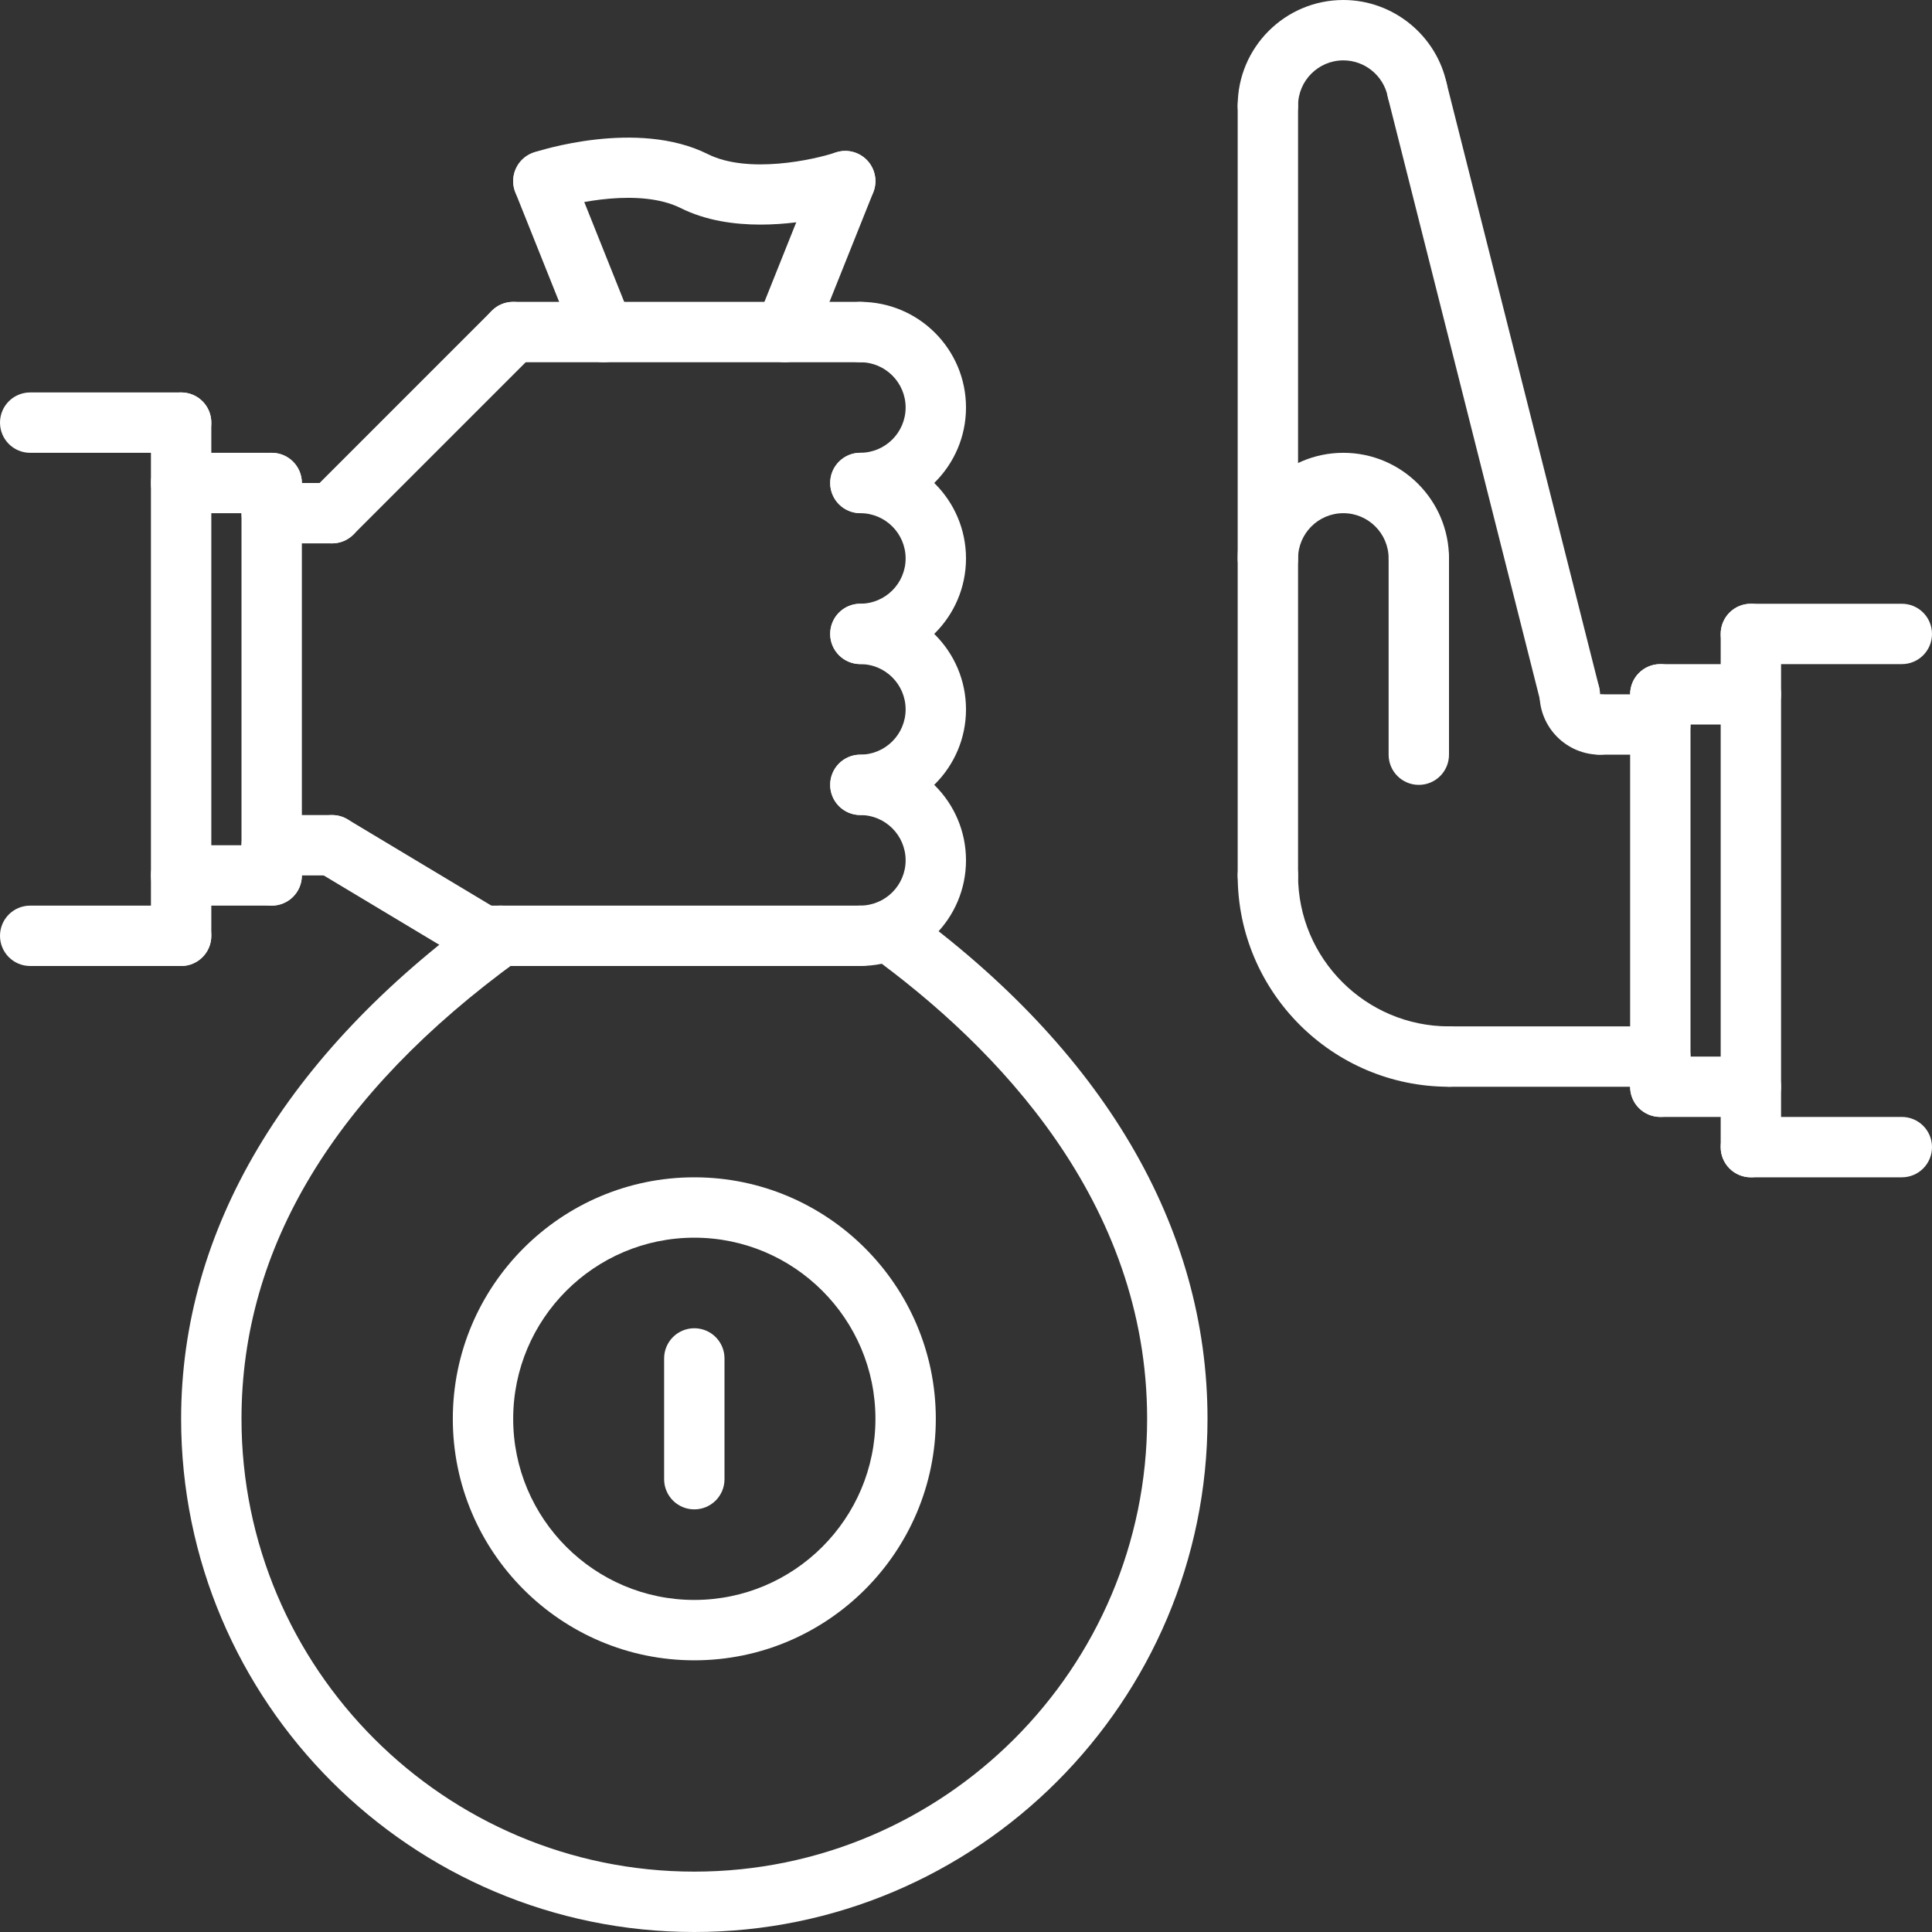 <?xml version="1.0" encoding="UTF-8"?> <svg xmlns="http://www.w3.org/2000/svg" height="512px" viewBox="0 0 512 512" width="512px" class=""><rect x="0" y="0" width="512" height="512" fill="#333333" stroke="none"/><g><path d="m336 36c-4.426 0-8-3.574-8-8 0-15.441 12.559-28 28-28 13.223 0 24.77 9.406 27.434 22.359.887 4.328-1.898 8.551-6.227 9.449-4.328.879-8.551-1.887-9.445-6.223-1.145-5.555-6.09-9.586-11.762-9.586-6.617 0-12 5.383-12 12 0 4.426-3.574 8-8 8zm0 0" data-original="#000000" class="active-path" data-old_color="#000000" fill="#FFFFFF"></path><path d="m415.992 192c-3.578 0-6.832-2.414-7.754-6.039l-40.406-160.031c-1.078-4.289 1.512-8.633 5.801-9.723 4.277-1.062 8.641 1.512 9.719 5.801l40.41 160.031c1.078 4.289-1.516 8.633-5.801 9.723-.656.16-1.32.238-1.969.238zm0 0" data-original="#000000" class="active-path" data-old_color="#000000" fill="#FFFFFF"></path><path d="m424 200c-8.824 0-16-7.176-16-16 0-4.426 3.574-8 8-8s8 3.574 8 8v.016c4.426 0 8 3.57 8 7.992 0 4.418-3.574 7.992-8 7.992zm0 0" data-original="#000000" class="active-path" data-old_color="#000000" fill="#FFFFFF"></path><path d="m336 240c-4.426 0-8-3.574-8-8v-204c0-4.426 3.574-8 8-8s8 3.574 8 8v204c0 4.426-3.574 8-8 8zm0 0" data-original="#000000" class="active-path" data-old_color="#000000" fill="#FFFFFF"></path><path d="m384 288c-30.871 0-56-25.129-56-56 0-4.426 3.574-8 8-8s8 3.574 8 8c0 22.055 17.945 40 40 40 4.426 0 8 3.574 8 8s-3.574 8-8 8zm0 0" data-original="#000000" class="active-path" data-old_color="#000000" fill="#FFFFFF"></path><path d="m440 288h-56c-4.426 0-8-3.574-8-8s3.574-8 8-8h56c4.426 0 8 3.574 8 8s-3.574 8-8 8zm0 0" data-original="#000000" class="active-path" data-old_color="#000000" fill="#FFFFFF"></path><path d="m376 156c-4.426 0-8-3.574-8-8 0-6.617-5.383-12-12-12s-12 5.383-12 12c0 4.426-3.574 8-8 8s-8-3.574-8-8c0-15.441 12.559-28 28-28s28 12.559 28 28c0 4.426-3.574 8-8 8zm0 0" data-original="#000000" class="active-path" data-old_color="#000000" fill="#FFFFFF"></path><path d="m228.008 135.984c-4.422 0-8-3.578-8-8 0-4.426 3.578-8 8-8 6.609 0 11.992-5.383 11.992-11.992 0-6.609-5.383-11.992-11.992-11.992-4.422 0-8-3.574-8-8s3.578-8 8-8c15.441 0 27.992 12.551 27.992 27.992 0 15.441-12.551 27.992-27.992 27.992zm0 0" data-original="#000000" class="active-path" data-old_color="#000000" fill="#FFFFFF"></path><path d="m228.008 175.984c-4.422 0-8-3.578-8-8 0-4.426 3.578-8 8-8 6.609 0 11.992-5.383 11.992-11.992 0-6.609-5.383-11.992-11.992-11.992-4.422 0-8-3.574-8-8s3.578-8 8-8c15.441 0 27.992 12.551 27.992 27.992 0 15.441-12.551 27.992-27.992 27.992zm0 0" data-original="#000000" class="active-path" data-old_color="#000000" fill="#FFFFFF"></path><path d="m228.008 215.984c-4.422 0-8-3.578-8-8 0-4.426 3.578-8 8-8 6.609 0 11.992-5.383 11.992-11.992 0-6.609-5.383-11.992-11.992-11.992-4.422 0-8-3.574-8-8s3.578-8 8-8c15.441 0 27.992 12.551 27.992 27.992 0 15.441-12.551 27.992-27.992 27.992zm0 0" data-original="#000000" class="active-path" data-old_color="#000000" fill="#FFFFFF"></path><path d="m228.008 255.984c-4.422 0-8-3.578-8-8 0-4.426 3.578-8 8-8 6.609 0 11.992-5.383 11.992-11.992 0-6.609-5.383-11.992-11.992-11.992-4.422 0-8-3.574-8-8s3.578-8 8-8c15.441 0 27.992 12.551 27.992 27.992 0 15.441-12.551 27.992-27.992 27.992zm0 0" data-original="#000000" class="active-path" data-old_color="#000000" fill="#FFFFFF"></path><path d="m376 208c-4.426 0-8-3.574-8-8v-52c0-4.426 3.574-8 8-8s8 3.574 8 8v52c0 4.426-3.574 8-8 8zm0 0" data-original="#000000" class="active-path" data-old_color="#000000" fill="#FFFFFF"></path><path d="m440 200h-16c-4.426 0-8-3.574-8-8s3.574-8 8-8h16c4.426 0 8 3.574 8 8s-3.574 8-8 8zm0 0" data-original="#000000" class="active-path" data-old_color="#000000" fill="#FFFFFF"></path><path d="m440 296c-4.426 0-8-3.574-8-8v-104c0-4.426 3.574-8 8-8s8 3.574 8 8v104c0 4.426-3.574 8-8 8zm0 0" data-original="#000000" class="active-path" data-old_color="#000000" fill="#FFFFFF"></path><path d="m464 296h-24c-4.426 0-8-3.574-8-8s3.574-8 8-8h24c4.426 0 8 3.574 8 8s-3.574 8-8 8zm0 0" data-original="#000000" class="active-path" data-old_color="#000000" fill="#FFFFFF"></path><path d="m464 192h-24c-4.426 0-8-3.574-8-8s3.574-8 8-8h24c4.426 0 8 3.574 8 8s-3.574 8-8 8zm0 0" data-original="#000000" class="active-path" data-old_color="#000000" fill="#FFFFFF"></path><path d="m464 312c-4.426 0-8-3.574-8-8v-136c0-4.426 3.574-8 8-8s8 3.574 8 8v136c0 4.426-3.574 8-8 8zm0 0" data-original="#000000" class="active-path" data-old_color="#000000" fill="#FFFFFF"></path><path d="m504 312h-40c-4.426 0-8-3.574-8-8s3.574-8 8-8h40c4.426 0 8 3.574 8 8s-3.574 8-8 8zm0 0" data-original="#000000" class="active-path" data-old_color="#000000" fill="#FFFFFF"></path><path d="m504 176h-40c-4.426 0-8-3.574-8-8s3.574-8 8-8h40c4.426 0 8 3.574 8 8s-3.574 8-8 8zm0 0" data-original="#000000" class="active-path" data-old_color="#000000" fill="#FFFFFF"></path><path d="m72 240c-4.426 0-8-3.574-8-8v-104c0-4.426 3.574-8 8-8s8 3.574 8 8v104c0 4.426-3.574 8-8 8zm0 0" data-original="#000000" class="active-path" data-old_color="#000000" fill="#FFFFFF"></path><path d="m72 240h-24c-4.426 0-8-3.574-8-8s3.574-8 8-8h24c4.426 0 8 3.574 8 8s-3.574 8-8 8zm0 0" data-original="#000000" class="active-path" data-old_color="#000000" fill="#FFFFFF"></path><path d="m72 136h-24c-4.426 0-8-3.574-8-8s3.574-8 8-8h24c4.426 0 8 3.574 8 8s-3.574 8-8 8zm0 0" data-original="#000000" class="active-path" data-old_color="#000000" fill="#FFFFFF"></path><path d="m48 256c-4.426 0-8-3.574-8-8v-136c0-4.426 3.574-8 8-8s8 3.574 8 8v136c0 4.426-3.574 8-8 8zm0 0" data-original="#000000" class="active-path" data-old_color="#000000" fill="#FFFFFF"></path><path d="m48 256h-40c-4.426 0-8-3.574-8-8s3.574-8 8-8h40c4.426 0 8 3.574 8 8s-3.574 8-8 8zm0 0" data-original="#000000" class="active-path" data-old_color="#000000" fill="#FFFFFF"></path><path d="m48 120h-40c-4.426 0-8-3.574-8-8s3.574-8 8-8h40c4.426 0 8 3.574 8 8s-3.574 8-8 8zm0 0" data-original="#000000" class="active-path" data-old_color="#000000" fill="#FFFFFF"></path><path d="m88 144h-16c-4.426 0-8-3.574-8-8s3.574-8 8-8h16c4.426 0 8 3.574 8 8s-3.574 8-8 8zm0 0" data-original="#000000" class="active-path" data-old_color="#000000" fill="#FFFFFF"></path><path d="m88 232h-16c-4.426 0-8-3.574-8-8s3.574-8 8-8h16c4.426 0 8 3.574 8 8s-3.574 8-8 8zm0 0" data-original="#000000" class="active-path" data-old_color="#000000" fill="#FFFFFF"></path><path d="m88 144c-2.047 0-4.098-.785-5.656-2.344-3.129-3.129-3.129-8.184 0-11.312l48-48c3.129-3.129 8.184-3.129 11.312 0s3.129 8.184 0 11.312l-48 48c-1.559 1.559-3.609 2.344-5.656 2.344zm0 0" data-original="#000000" class="active-path" data-old_color="#000000" fill="#FFFFFF"></path><path d="m228.008 96h-92.008c-4.426 0-8-3.574-8-8s3.574-8 8-8h92.008c4.426 0 8 3.574 8 8s-3.574 8-8 8zm0 0" data-original="#000000" class="active-path" data-old_color="#000000" fill="#FFFFFF"></path><path d="m228.008 256h-100.008c-4.426 0-8-3.574-8-8s3.574-8 8-8h100.008c4.426 0 8 3.574 8 8s-3.574 8-8 8zm0 0" data-original="#000000" class="active-path" data-old_color="#000000" fill="#FFFFFF"></path><path d="m127.992 256c-1.398 0-2.824-.367-4.113-1.145l-40-24c-3.789-2.27-5.016-7.184-2.742-10.977 2.27-3.781 7.176-5.016 10.977-2.742l40 24c3.789 2.27 5.016 7.184 2.742 10.977-1.496 2.504-4.145 3.887-6.863 3.887zm0 0" data-original="#000000" class="active-path" data-old_color="#000000" fill="#FFFFFF"></path><path d="m160 96c-3.168 0-6.176-1.895-7.434-5.031l-16-40c-1.637-4.105.363-8.762 4.465-10.402 4.074-1.645 8.762.355 10.402 4.465l16 40c1.637 4.105-.363 8.762-4.465 10.402-.969.391-1.977.566-2.969.566zm0 0" data-original="#000000" class="active-path" data-old_color="#000000" fill="#FFFFFF"></path><path d="m208 96c-.992 0-2-.176-2.969-.566-4.102-1.641-6.102-6.297-4.465-10.402l16-40c1.641-4.121 6.336-6.109 10.402-4.465 4.102 1.641 6.102 6.297 4.465 10.402l-16 40c-1.258 3.137-4.266 5.031-7.434 5.031zm0 0" data-original="#000000" class="active-path" data-old_color="#000000" fill="#FFFFFF"></path><path d="m201.512 59.52c-7.016 0-14.512-1.078-21.098-4.367-10.695-5.352-28.094-1.504-33.887.434-4.23 1.406-8.719-.867-10.121-5.059-1.398-4.191.867-8.727 5.059-10.121 1.102-.367 27.352-8.941 46.109.434 10.699 5.352 28.098 1.504 33.891-.434 4.223-1.406 8.719.867 10.121 5.059 1.398 4.191-.867 8.727-5.059 10.121-.711.246-12.023 3.934-25.016 3.934zm0 0" data-original="#000000" class="active-path" data-old_color="#000000" fill="#FFFFFF"></path><path d="m184 512c-74.992 0-136-61.008-136-136 0-50.008 27.656-96.504 79.977-134.48 3.566-2.598 8.566-1.809 11.168 1.785 2.59 3.566 1.801 8.574-1.785 11.168-48.672 35.336-73.359 76.223-73.359 121.527 0 66.168 53.832 120 120 120s120-53.832 120-120c0-57.512-39.895-98.551-73.367-122.84-3.57-2.602-4.367-7.602-1.777-11.176 2.594-3.57 7.586-4.383 11.176-1.777 52.32 37.969 79.969 84.938 79.969 135.793 0 74.992-61.008 136-136 136zm0 0" data-original="#000000" class="active-path" data-old_color="#000000" fill="#FFFFFF"></path><path d="m184 440c-35.289 0-64-28.711-64-64s28.711-64 64-64 64 28.711 64 64-28.711 64-64 64zm0-112c-26.473 0-48 21.527-48 48s21.527 48 48 48 48-21.527 48-48-21.527-48-48-48zm0 0" data-original="#000000" class="active-path" data-old_color="#000000" fill="#FFFFFF"></path><path d="m184 400c-4.426 0-8-3.574-8-8v-32c0-4.426 3.574-8 8-8s8 3.574 8 8v32c0 4.426-3.574 8-8 8zm0 0" data-original="#000000" class="active-path" data-old_color="#000000" fill="#FFFFFF"></path></g></svg> 